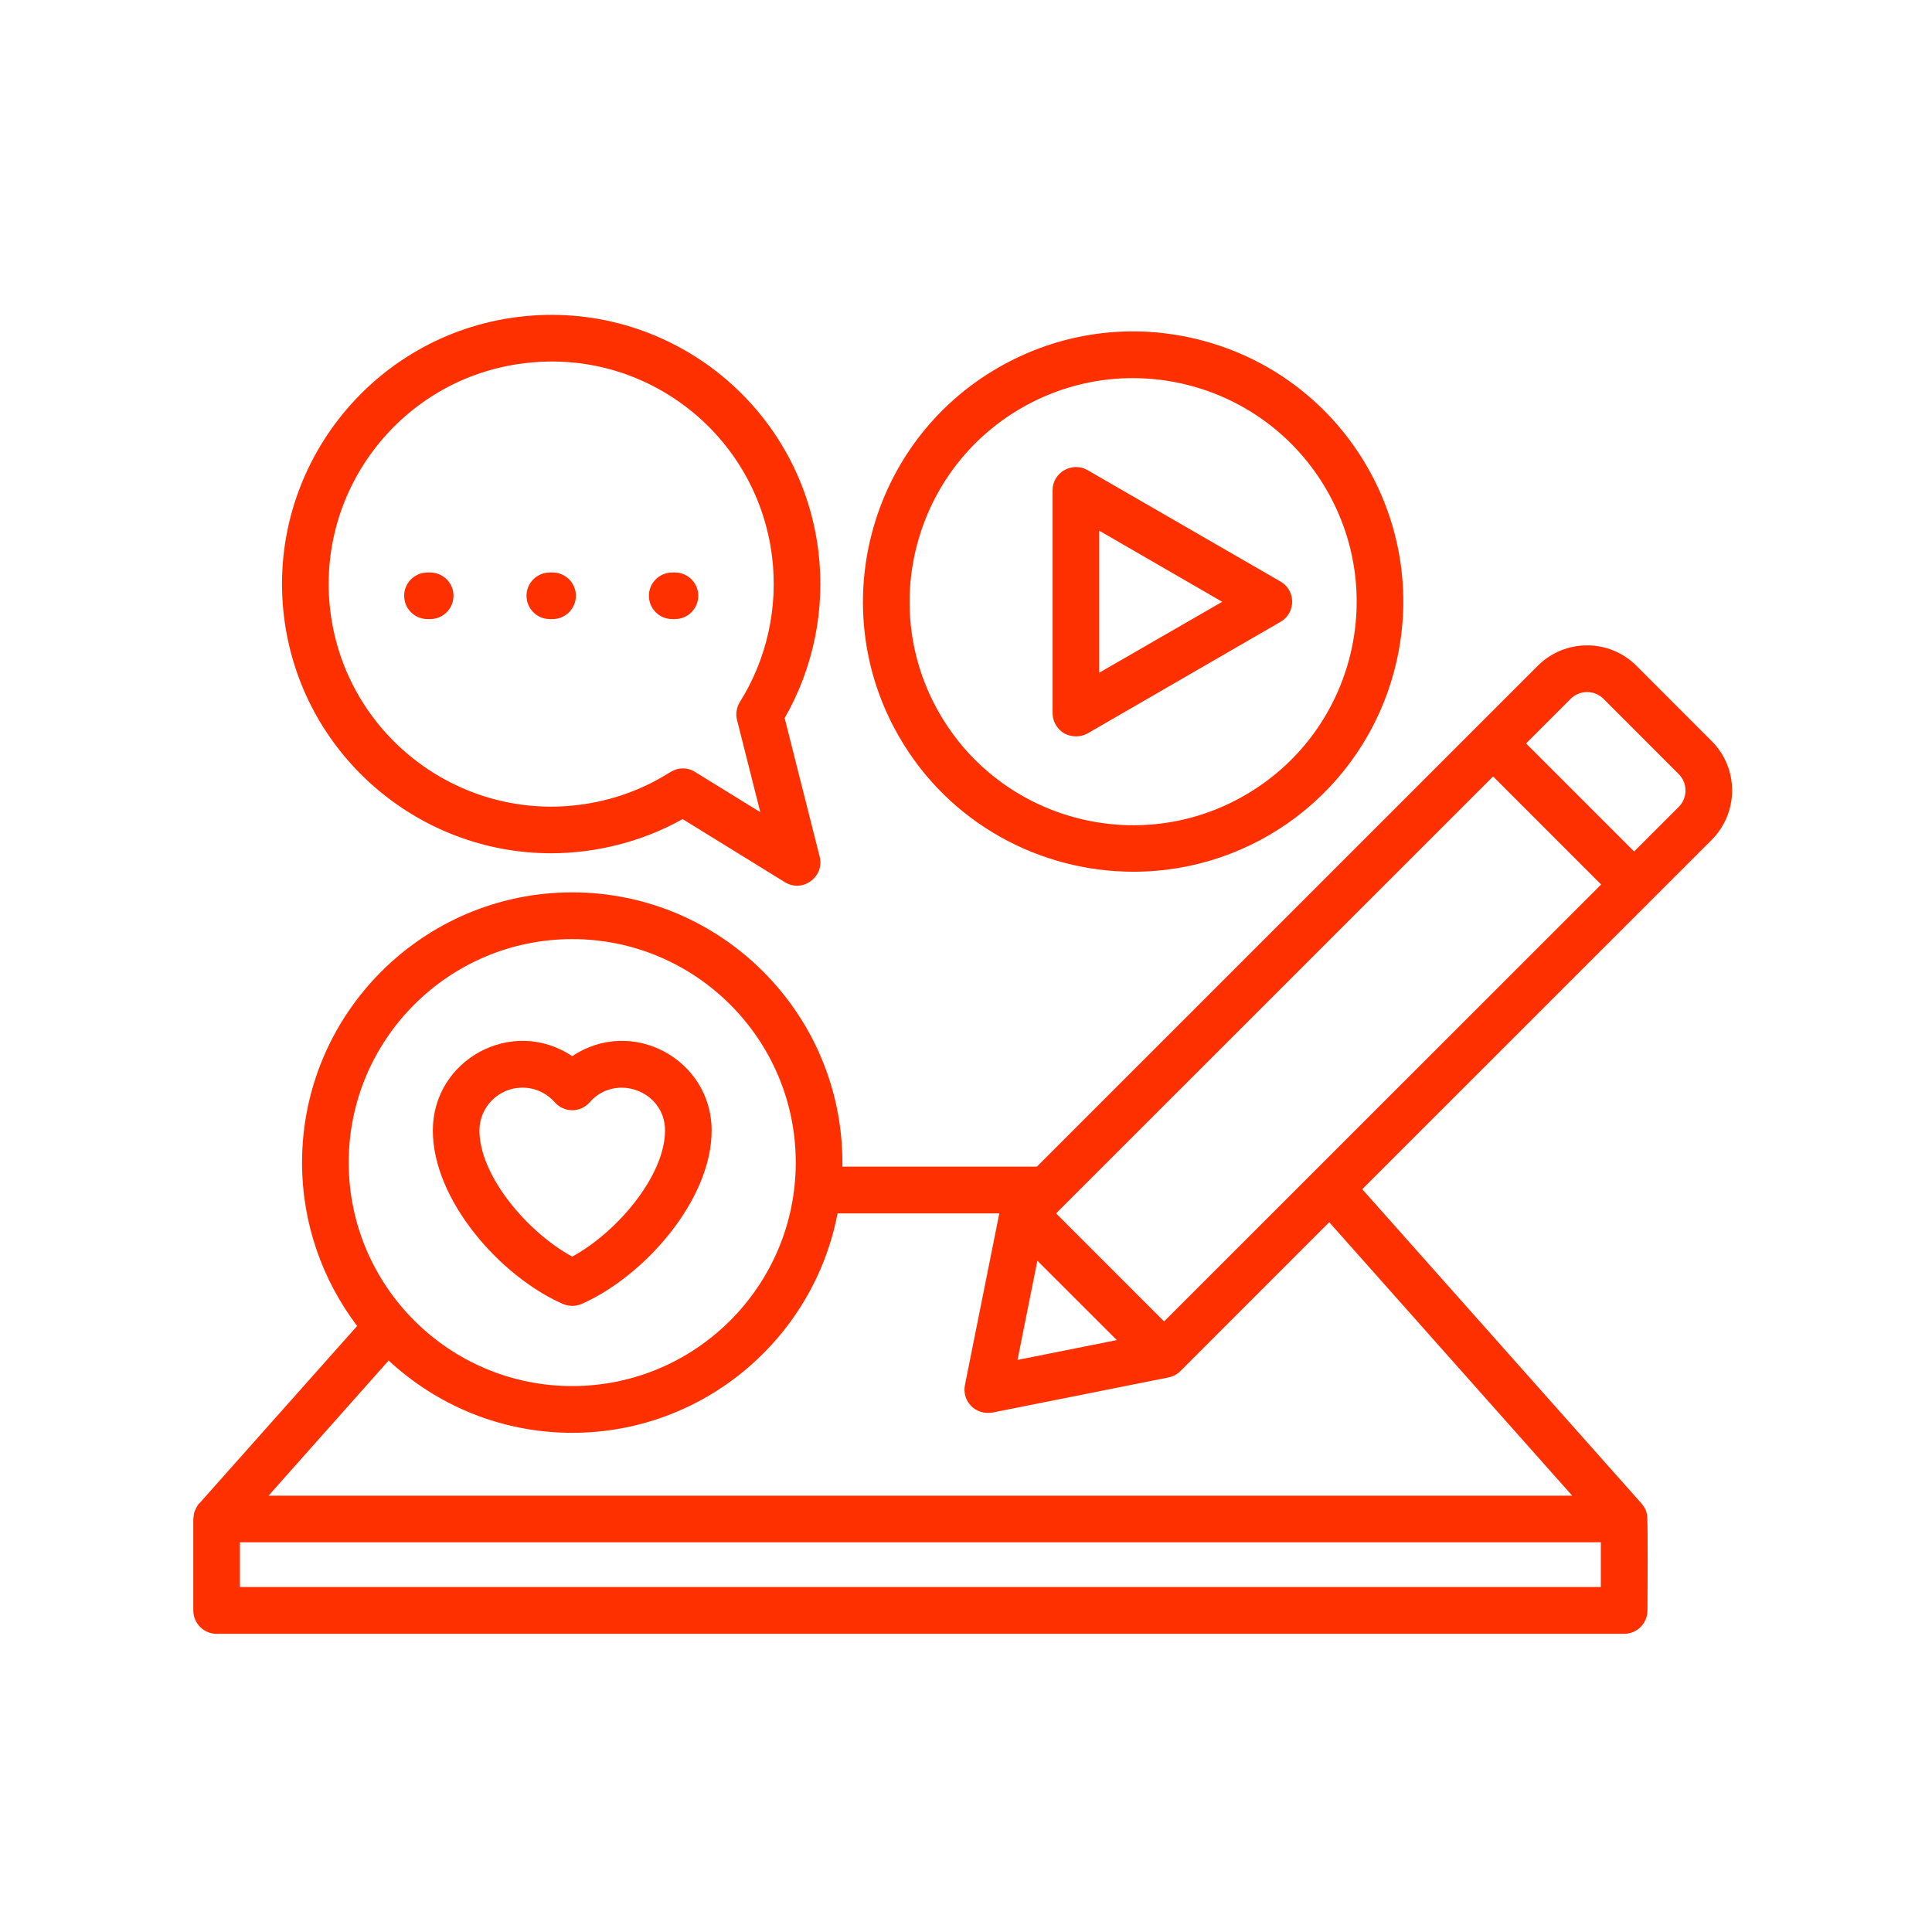 <svg xmlns="http://www.w3.org/2000/svg" xmlns:xlink="http://www.w3.org/1999/xlink" width="500" viewBox="0 0 375 375" height="500" preserveAspectRatio="xMidYMid meet"><defs><clipPath id="1d30cb908d"><path d="M 37.5 61 L 337 61 L 337 317.438 L 37.5 317.438 Z M 37.5 61 " clip-rule="nonzero"></path></clipPath></defs><g clip-path="url(#1d30cb908d)"><path fill="#ff3000" d="M 101.395 211.109 C 103.797 211.109 106.082 212.141 107.664 213.934 C 109.492 216.016 112.648 216.016 114.473 213.934 C 119.438 208.258 129.082 211.711 129.082 219.426 C 129.082 228.195 119.777 239.176 111.066 243.906 C 102.363 239.176 93.059 228.195 93.059 219.426 C 93.062 214.848 96.797 211.109 101.395 211.109 Z M 109.238 253.094 C 110.477 253.578 111.664 253.609 112.898 253.094 C 125.078 247.719 138.129 232.922 138.129 219.426 C 138.129 205.617 122.648 197.227 111.066 205.008 C 99.488 197.227 84.012 205.613 84.012 219.426 C 84.012 232.922 97.059 247.719 109.238 253.094 Z M 213.359 103.004 L 237.234 116.809 L 213.359 130.574 Z M 206.574 142.355 C 207.957 143.113 209.73 143.125 211.102 142.355 L 248.551 120.699 C 251.574 118.957 251.551 114.605 248.551 112.879 L 211.102 91.258 C 208.105 89.543 204.309 91.688 204.309 95.148 L 204.309 138.43 C 204.309 140.031 205.176 141.52 206.574 142.355 Z M 198.234 79.211 C 177.52 91.184 170.395 117.762 182.352 138.469 C 194.316 159.211 220.902 166.344 241.625 154.367 C 262.371 142.383 269.504 115.879 257.504 95.109 C 245.516 74.359 218.992 67.227 198.234 79.211 Z M 220.016 169.203 C 243.496 169.203 264.367 153.504 270.578 130.348 C 278.082 102.379 261.48 73.621 233.504 66.129 C 219.973 62.508 205.84 64.375 193.707 71.391 C 168.664 85.844 160.055 117.988 174.516 143.004 C 184.215 159.824 201.879 169.203 220.016 169.203 Z M 325.836 156.621 L 317.18 165.273 L 296.207 144.301 L 304.863 135.645 C 306.625 133.891 309.484 133.891 311.242 135.645 L 325.836 150.25 C 327.594 152.004 327.594 154.863 325.836 156.621 Z M 305.164 290.312 L 258 237.23 L 229.145 266.098 C 228.512 266.746 227.711 267.164 226.832 267.355 L 192.621 274.18 C 189.223 274.738 186.691 271.859 187.293 268.844 L 193.965 235.516 L 162.57 235.516 C 157.957 259.73 136.621 278.109 111.066 278.109 C 97.32 278.109 84.797 272.77 75.434 264.074 L 52.121 290.312 Z M 310.719 308.043 L 46.57 308.043 L 46.57 299.348 L 310.719 299.348 Z M 111.066 182.281 C 87.141 182.281 67.684 201.73 67.684 225.641 C 67.684 249.586 87.145 269.035 111.066 269.035 C 134.992 269.035 154.457 249.586 154.457 225.641 C 154.457 201.73 134.992 182.281 111.066 182.281 Z M 201.352 244.707 L 216.77 260.109 L 197.5 263.961 Z M 225.949 256.488 L 204.98 235.516 L 289.809 150.707 L 310.777 171.684 Z M 332.234 143.844 L 317.648 129.238 C 312.355 123.941 303.754 123.941 298.469 129.238 L 201.258 226.441 L 163.496 226.441 C 163.504 226.172 163.508 225.906 163.508 225.641 C 163.508 196.734 139.984 173.207 111.066 173.207 C 82.156 173.207 58.629 196.734 58.629 225.641 C 58.629 237.535 62.617 248.52 69.32 257.367 L 38.664 291.84 C 38.488 291.84 37.816 293.113 37.656 293.746 L 37.52 294.852 L 37.52 312.582 C 37.52 315.098 39.547 317.121 42.047 317.121 L 315.242 317.121 C 317.742 317.121 319.77 315.098 319.77 312.582 C 319.77 310.184 319.898 295.047 319.684 293.973 C 319.496 293.031 319.227 292.629 318.684 291.914 C 318.664 291.875 318.645 291.836 318.625 291.836 L 264.41 230.824 L 332.234 163.023 C 337.523 157.727 337.523 149.105 332.234 143.844 Z M 102.195 115.625 C 102.195 113.148 104.227 111.125 106.723 111.125 L 107.254 111.125 C 109.75 111.125 111.781 113.148 111.781 115.625 C 111.781 118.145 109.75 120.164 107.254 120.164 L 106.723 120.164 C 104.227 120.164 102.195 118.145 102.195 115.625 Z M 78.449 115.625 C 78.449 113.148 80.469 111.125 82.977 111.125 L 83.496 111.125 C 86.004 111.125 88.023 113.148 88.023 115.625 C 88.023 118.145 86.004 120.164 83.496 120.164 L 82.977 120.164 C 80.469 120.164 78.449 118.145 78.449 115.625 Z M 125.953 115.625 C 125.953 113.148 127.984 111.125 130.48 111.125 L 131.012 111.125 C 133.508 111.125 135.535 113.148 135.535 115.625 C 135.535 118.145 133.508 120.164 131.012 120.164 L 130.48 120.164 C 127.98 120.164 125.953 118.145 125.953 115.625 Z M 101.688 70.516 C 125.367 67.516 146.93 84.375 149.855 108.039 C 151.07 117.875 148.855 127.906 143.609 136.258 C 142.957 137.324 142.758 138.582 143.059 139.766 L 147.578 157.648 L 134.906 149.832 C 133.395 148.891 131.602 148.93 130.105 149.867 C 124.691 153.301 118.703 155.438 112.297 156.238 C 88.664 159.172 67.051 142.32 64.125 118.676 C 61.195 95.035 78.043 73.414 101.688 70.516 Z M 106.953 165.617 C 80.984 165.617 58.418 146.211 55.137 119.781 C 51.602 91.184 71.98 65.062 100.57 61.516 C 129.223 57.965 155.293 78.277 158.84 106.934 C 160.23 118.18 157.91 129.621 152.301 139.383 L 159.094 166.266 C 160.086 170.195 155.781 173.367 152.328 171.223 L 132.492 158.984 C 124.809 163.309 115.816 165.617 106.953 165.617 Z M 106.953 165.617 " fill-opacity="1" fill-rule="evenodd"></path></g></svg>
